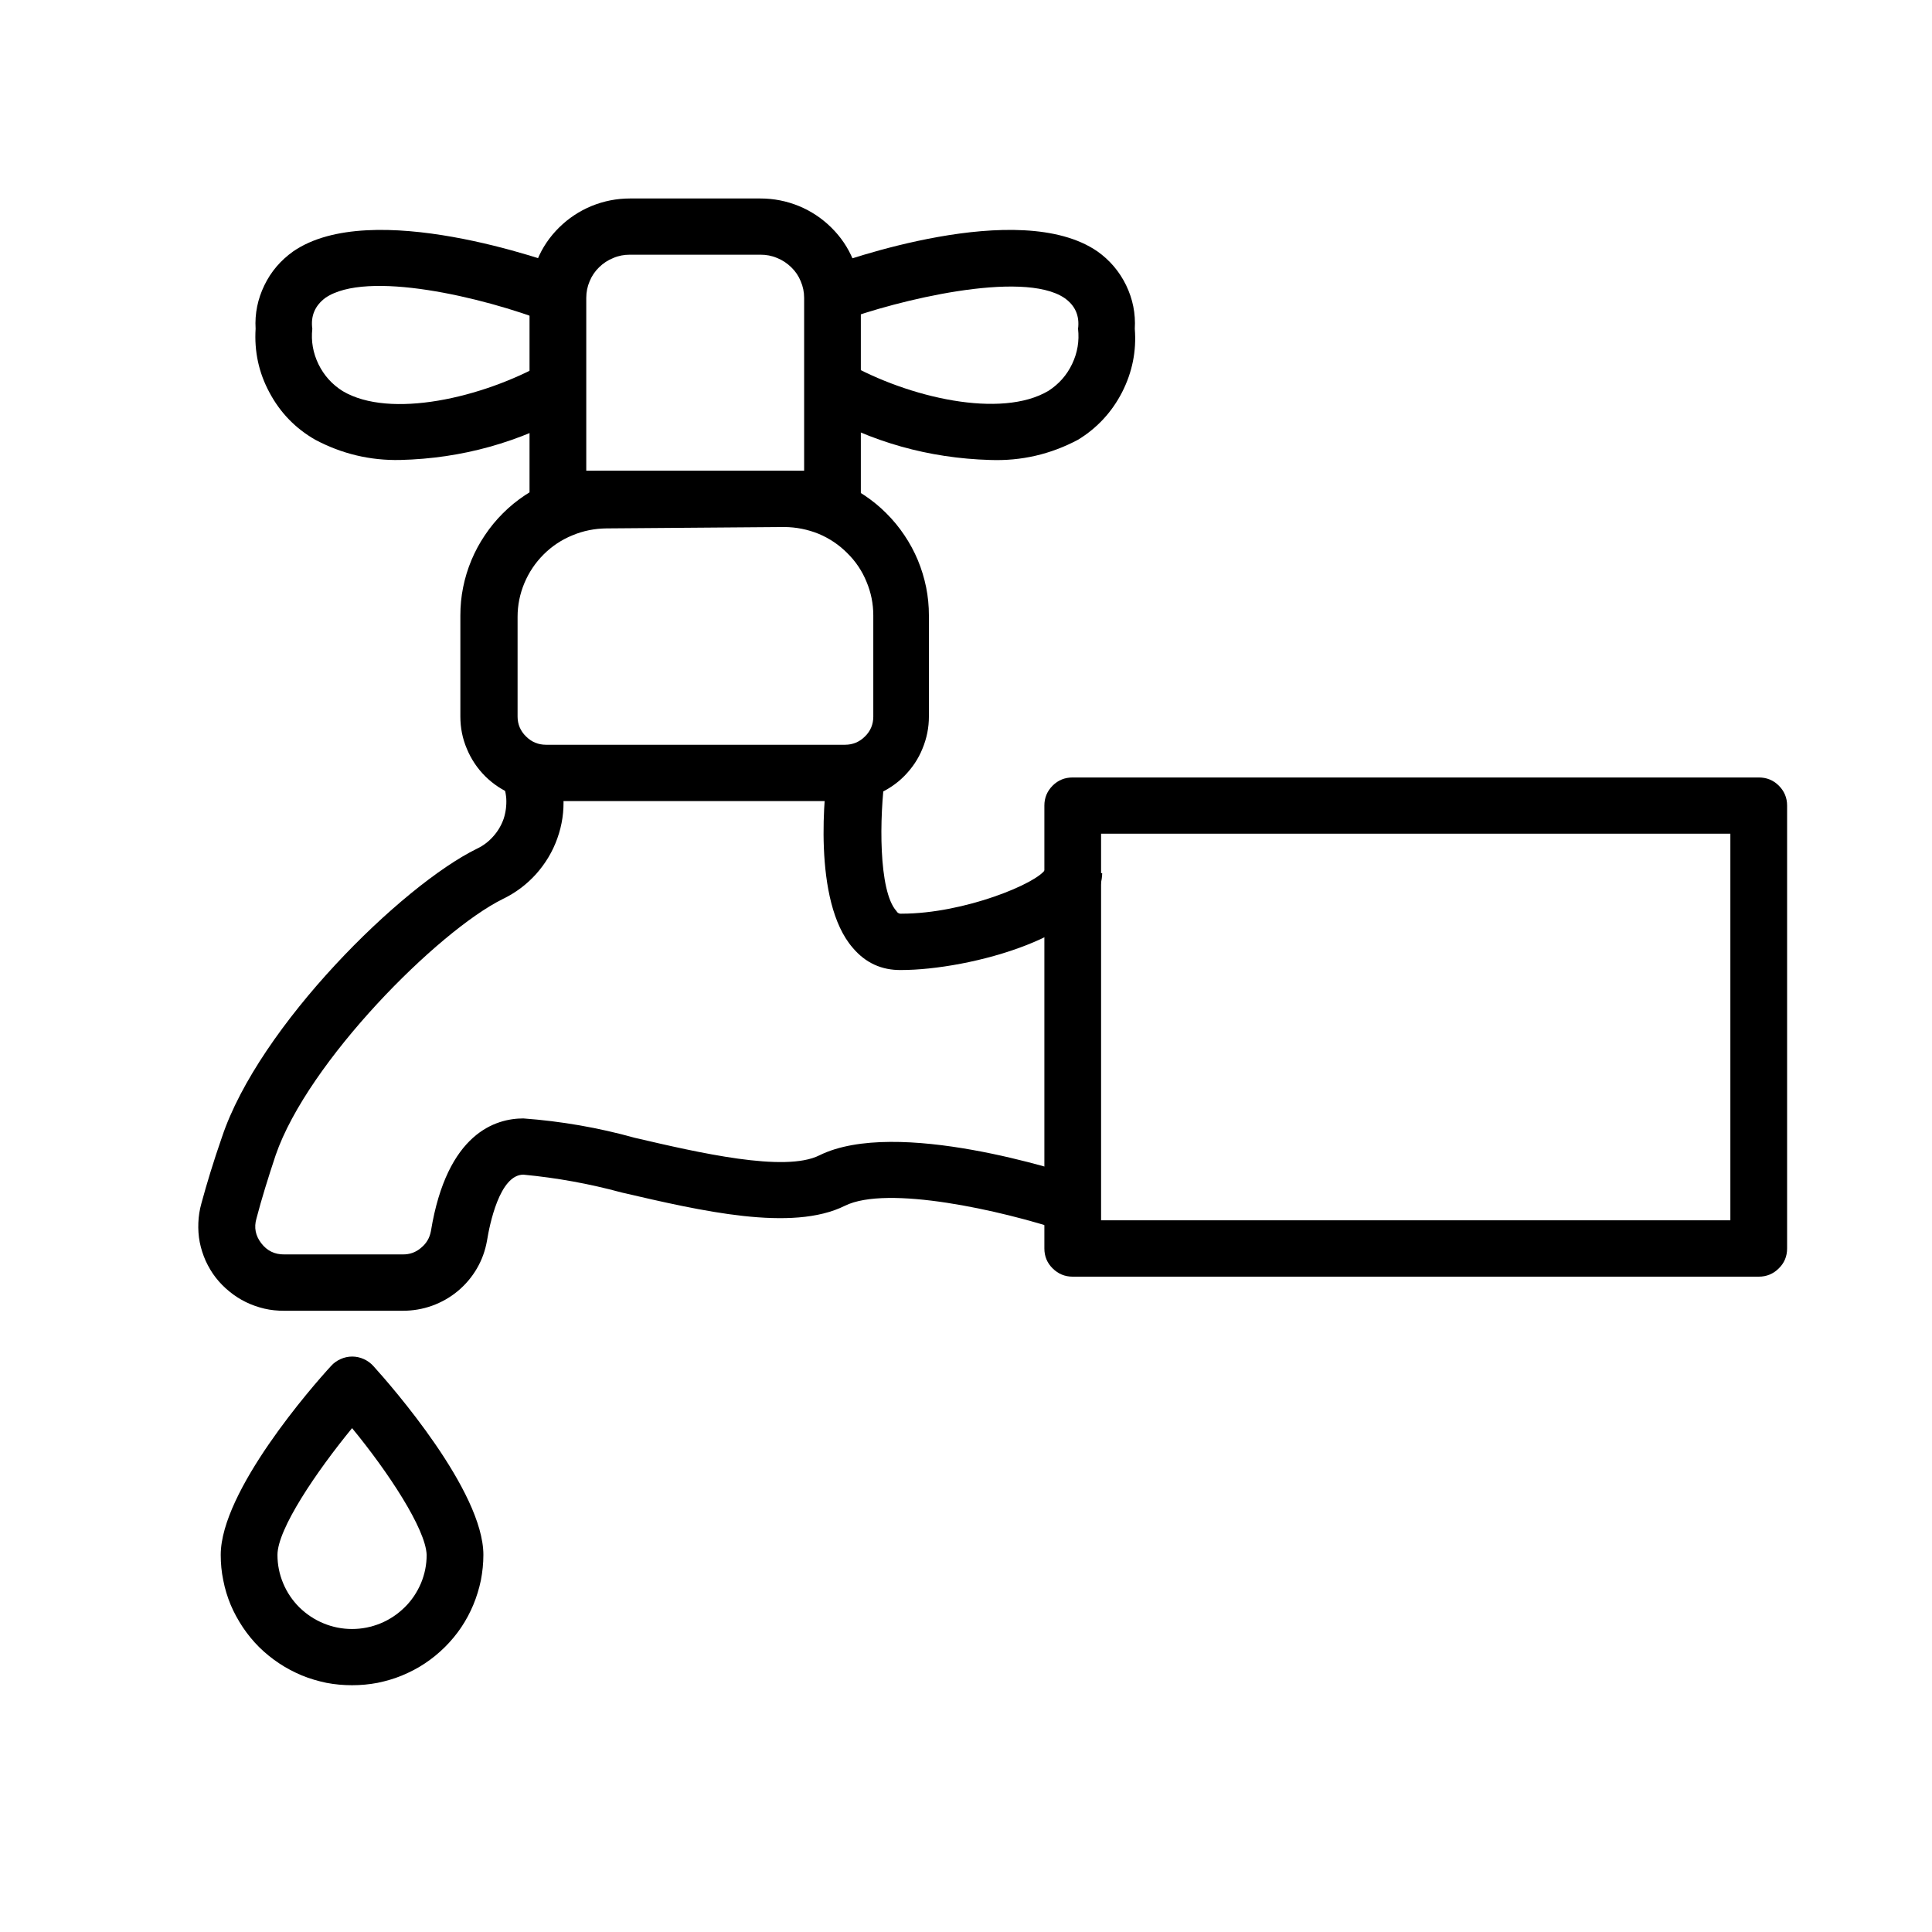 <svg xmlns="http://www.w3.org/2000/svg" xmlns:xlink="http://www.w3.org/1999/xlink" width="80" viewBox="0 0 60 60" height="80" preserveAspectRatio="xMidYMid meet"><defs><clipPath id="b7442e4c3d"><path d="M 32 24 L 55.5 24 L 55.5 40 L 32 40 Z M 32 24 " clip-rule="nonzero"></path></clipPath><clipPath id="2b146ddd59"><path d="M 6 42 L 16 42 L 16 52.5 L 6 52.5 Z M 6 42 " clip-rule="nonzero"></path></clipPath></defs><g clip-path="url(#b7442e4c3d)"><path fill="#000000" d="M 54.621 39.648 L 33.312 39.648 C 33.07 39.648 32.863 39.562 32.691 39.391 C 32.52 39.223 32.434 39.016 32.434 38.773 L 32.434 25.016 C 32.434 24.777 32.52 24.57 32.691 24.398 C 32.863 24.227 33.07 24.145 33.312 24.145 L 54.621 24.145 C 54.863 24.145 55.07 24.227 55.242 24.398 C 55.414 24.57 55.5 24.777 55.5 25.016 L 55.5 38.773 C 55.5 39.016 55.414 39.223 55.242 39.391 C 55.07 39.562 54.863 39.648 54.621 39.648 Z M 34.195 37.898 L 53.738 37.898 L 53.738 25.891 L 34.195 25.891 Z M 34.195 37.898 " fill-opacity="1" fill-rule="nonzero"></path></g><path fill="#000000" d="M 26.242 24.879 L 16.938 24.879 C 16.59 24.879 16.25 24.812 15.93 24.676 C 15.605 24.543 15.32 24.355 15.07 24.109 C 14.824 23.863 14.633 23.578 14.5 23.258 C 14.363 22.938 14.297 22.602 14.297 22.254 L 14.297 19.113 C 14.297 18.82 14.324 18.527 14.383 18.238 C 14.441 17.949 14.527 17.668 14.641 17.395 C 14.754 17.125 14.895 16.863 15.059 16.621 C 15.223 16.375 15.41 16.148 15.621 15.938 C 15.828 15.73 16.059 15.543 16.305 15.379 C 16.551 15.215 16.812 15.078 17.086 14.965 C 17.359 14.852 17.641 14.766 17.934 14.707 C 18.223 14.648 18.52 14.621 18.816 14.617 L 24.328 14.617 C 24.625 14.621 24.922 14.648 25.211 14.707 C 25.504 14.766 25.785 14.852 26.059 14.965 C 26.332 15.078 26.594 15.215 26.84 15.379 C 27.086 15.543 27.316 15.73 27.523 15.938 C 27.734 16.148 27.922 16.375 28.086 16.621 C 28.25 16.863 28.391 17.125 28.504 17.395 C 28.617 17.668 28.703 17.949 28.762 18.238 C 28.82 18.527 28.848 18.82 28.848 19.113 L 28.848 22.254 C 28.848 22.598 28.781 22.93 28.648 23.25 C 28.52 23.57 28.328 23.852 28.086 24.098 C 27.844 24.344 27.559 24.531 27.242 24.668 C 26.922 24.805 26.586 24.871 26.242 24.879 Z M 18.832 16.41 C 18.469 16.414 18.113 16.484 17.777 16.625 C 17.441 16.762 17.141 16.961 16.883 17.219 C 16.625 17.477 16.426 17.773 16.285 18.109 C 16.145 18.445 16.074 18.793 16.074 19.156 L 16.074 22.254 C 16.074 22.496 16.164 22.703 16.336 22.871 C 16.508 23.043 16.715 23.129 16.957 23.129 L 26.242 23.129 C 26.484 23.129 26.691 23.043 26.863 22.871 C 27.035 22.703 27.121 22.496 27.121 22.254 L 27.121 19.113 C 27.121 18.75 27.051 18.402 26.91 18.066 C 26.773 17.73 26.574 17.434 26.312 17.176 C 26.055 16.918 25.758 16.719 25.422 16.578 C 25.082 16.441 24.73 16.371 24.363 16.367 Z M 18.832 16.41 " fill-opacity="1" fill-rule="nonzero"></path><path fill="#000000" d="M 25.852 16.367 L 17.328 16.367 C 17.082 16.367 16.875 16.281 16.703 16.113 C 16.531 15.941 16.445 15.734 16.445 15.492 L 16.445 9.25 C 16.445 8.84 16.527 8.445 16.688 8.066 C 16.844 7.688 17.07 7.355 17.363 7.066 C 17.656 6.777 17.992 6.555 18.371 6.398 C 18.754 6.242 19.152 6.164 19.562 6.164 L 23.617 6.164 C 24.027 6.164 24.426 6.242 24.809 6.398 C 25.188 6.555 25.523 6.777 25.816 7.066 C 26.109 7.355 26.336 7.688 26.492 8.066 C 26.652 8.445 26.734 8.84 26.734 9.25 L 26.734 15.492 C 26.734 15.734 26.648 15.941 26.477 16.113 C 26.305 16.281 26.098 16.367 25.852 16.367 Z M 18.207 14.617 L 24.973 14.617 L 24.973 9.25 C 24.973 9.07 24.938 8.898 24.867 8.734 C 24.801 8.57 24.703 8.426 24.574 8.301 C 24.445 8.176 24.301 8.078 24.133 8.012 C 23.969 7.941 23.797 7.91 23.617 7.91 L 19.562 7.91 C 19.383 7.91 19.211 7.941 19.047 8.012 C 18.879 8.078 18.734 8.176 18.605 8.301 C 18.477 8.426 18.379 8.57 18.312 8.734 C 18.242 8.898 18.207 9.07 18.207 9.25 Z M 18.207 14.617 " fill-opacity="1" fill-rule="nonzero"></path><path fill="#000000" d="M 12.43 14.285 C 11.492 14.305 10.613 14.094 9.789 13.656 C 9.176 13.305 8.703 12.816 8.371 12.195 C 8.035 11.574 7.895 10.914 7.938 10.211 C 7.91 9.738 8.004 9.285 8.211 8.859 C 8.418 8.43 8.719 8.082 9.109 7.805 C 11.539 6.137 17.035 8.105 17.637 8.332 L 17.02 10.012 C 14.984 9.223 11.383 8.375 10.105 9.25 C 9.781 9.492 9.645 9.812 9.699 10.211 C 9.656 10.598 9.723 10.965 9.891 11.312 C 10.062 11.66 10.312 11.938 10.641 12.145 C 12.113 13.02 14.984 12.355 16.914 11.27 L 17.793 12.793 C 16.133 13.738 14.344 14.238 12.43 14.285 Z M 12.43 14.285 " fill-opacity="1" fill-rule="nonzero"></path><path fill="#000000" d="M 30.75 14.285 C 28.844 14.23 27.066 13.73 25.414 12.781 L 26.293 11.262 C 28.223 12.355 31.094 13.012 32.562 12.137 C 32.887 11.926 33.133 11.648 33.297 11.301 C 33.461 10.957 33.523 10.594 33.48 10.211 C 33.531 9.805 33.391 9.484 33.051 9.25 C 31.738 8.375 27.824 9.336 26.145 9.965 L 25.555 8.332 C 26.172 8.105 31.648 6.137 34.078 7.805 C 34.469 8.082 34.766 8.434 34.973 8.859 C 35.18 9.289 35.27 9.738 35.242 10.211 C 35.297 10.902 35.164 11.559 34.848 12.18 C 34.531 12.797 34.074 13.293 33.48 13.656 C 32.629 14.109 31.719 14.32 30.75 14.285 Z M 30.75 14.285 " fill-opacity="1" fill-rule="nonzero"></path><path fill="#000000" d="M 12.508 40.707 L 8.82 40.707 C 8.613 40.707 8.41 40.688 8.211 40.641 C 8.012 40.594 7.82 40.527 7.637 40.438 C 7.453 40.348 7.281 40.238 7.125 40.109 C 6.965 39.98 6.824 39.836 6.699 39.676 C 6.574 39.516 6.473 39.34 6.387 39.156 C 6.305 38.969 6.242 38.777 6.203 38.578 C 6.164 38.379 6.152 38.176 6.16 37.973 C 6.168 37.77 6.199 37.57 6.254 37.375 C 6.422 36.754 6.633 36.062 6.891 35.32 C 8.043 31.863 12.473 27.5 14.816 26.355 C 15.012 26.262 15.18 26.133 15.32 25.973 C 15.465 25.812 15.57 25.629 15.641 25.43 C 15.707 25.227 15.734 25.016 15.723 24.805 C 15.707 24.59 15.652 24.387 15.555 24.195 L 17.176 23.504 C 17.367 23.902 17.473 24.316 17.496 24.754 C 17.52 25.195 17.457 25.621 17.309 26.035 C 17.164 26.445 16.941 26.816 16.648 27.145 C 16.352 27.473 16.008 27.73 15.609 27.922 C 13.602 28.918 9.566 32.965 8.562 35.871 C 8.324 36.586 8.121 37.242 7.965 37.84 C 7.883 38.121 7.934 38.375 8.113 38.609 C 8.293 38.844 8.531 38.961 8.828 38.957 L 12.5 38.957 C 12.719 38.961 12.91 38.895 13.074 38.754 C 13.242 38.617 13.344 38.445 13.383 38.23 C 13.883 35.18 15.398 34.734 16.254 34.734 C 17.426 34.82 18.582 35.02 19.715 35.336 C 21.68 35.793 24.375 36.422 25.449 35.879 C 27.844 34.699 33.004 36.379 33.586 36.578 L 33.023 38.23 C 31.094 37.586 27.555 36.797 26.242 37.445 C 24.594 38.266 21.785 37.609 19.309 37.035 C 18.305 36.762 17.289 36.578 16.254 36.48 C 15.512 36.48 15.203 38.047 15.125 38.527 C 15.07 38.836 14.969 39.121 14.812 39.391 C 14.656 39.66 14.457 39.895 14.219 40.094 C 13.98 40.293 13.711 40.445 13.418 40.551 C 13.125 40.656 12.82 40.707 12.508 40.707 Z M 12.508 40.707 " fill-opacity="1" fill-rule="nonzero"></path><path fill="#000000" d="M 27.984 30.125 C 27.379 30.133 26.879 29.902 26.488 29.441 C 25.219 27.992 25.605 24.492 25.73 23.801 L 27.492 24.047 C 27.305 25.383 27.281 27.668 27.836 28.289 C 27.871 28.352 27.926 28.383 28.004 28.375 C 29.941 28.375 32.223 27.43 32.469 26.992 C 32.461 27.035 32.461 27.074 32.469 27.117 L 34.23 27.117 C 34.195 29.059 30.09 30.125 27.984 30.125 Z M 27.984 30.125 " fill-opacity="1" fill-rule="nonzero"></path><g clip-path="url(#2b146ddd59)"><path fill="#000000" d="M 10.934 52.336 C 10.664 52.336 10.398 52.312 10.137 52.262 C 9.875 52.207 9.621 52.133 9.371 52.031 C 9.125 51.926 8.891 51.805 8.668 51.656 C 8.445 51.508 8.238 51.34 8.047 51.152 C 7.859 50.965 7.691 50.758 7.543 50.539 C 7.395 50.316 7.266 50.082 7.164 49.84 C 7.062 49.594 6.984 49.34 6.934 49.078 C 6.879 48.816 6.855 48.555 6.855 48.289 C 6.855 46.305 9.707 43.043 10.281 42.422 C 10.363 42.328 10.465 42.258 10.578 42.207 C 10.691 42.156 10.812 42.129 10.938 42.129 C 11.062 42.129 11.184 42.156 11.297 42.207 C 11.41 42.258 11.508 42.328 11.594 42.422 C 12.164 43.051 15.012 46.305 15.012 48.289 C 15.012 48.555 14.984 48.816 14.934 49.078 C 14.879 49.34 14.801 49.594 14.699 49.84 C 14.598 50.082 14.473 50.316 14.324 50.539 C 14.176 50.758 14.004 50.965 13.816 51.152 C 13.625 51.34 13.422 51.508 13.199 51.656 C 12.977 51.805 12.742 51.926 12.492 52.031 C 12.246 52.133 11.992 52.207 11.727 52.262 C 11.465 52.312 11.199 52.336 10.934 52.336 Z M 10.934 44.352 C 9.824 45.707 8.617 47.484 8.617 48.289 C 8.617 48.594 8.676 48.887 8.793 49.168 C 8.91 49.449 9.078 49.699 9.293 49.914 C 9.512 50.129 9.762 50.297 10.047 50.414 C 10.328 50.531 10.625 50.59 10.934 50.59 C 11.238 50.59 11.535 50.531 11.82 50.414 C 12.102 50.297 12.352 50.129 12.57 49.914 C 12.789 49.699 12.953 49.449 13.074 49.168 C 13.191 48.887 13.25 48.594 13.25 48.289 C 13.223 47.484 12.051 45.707 10.934 44.352 Z M 10.934 44.352 " fill-opacity="1" fill-rule="nonzero"></path></g></svg>